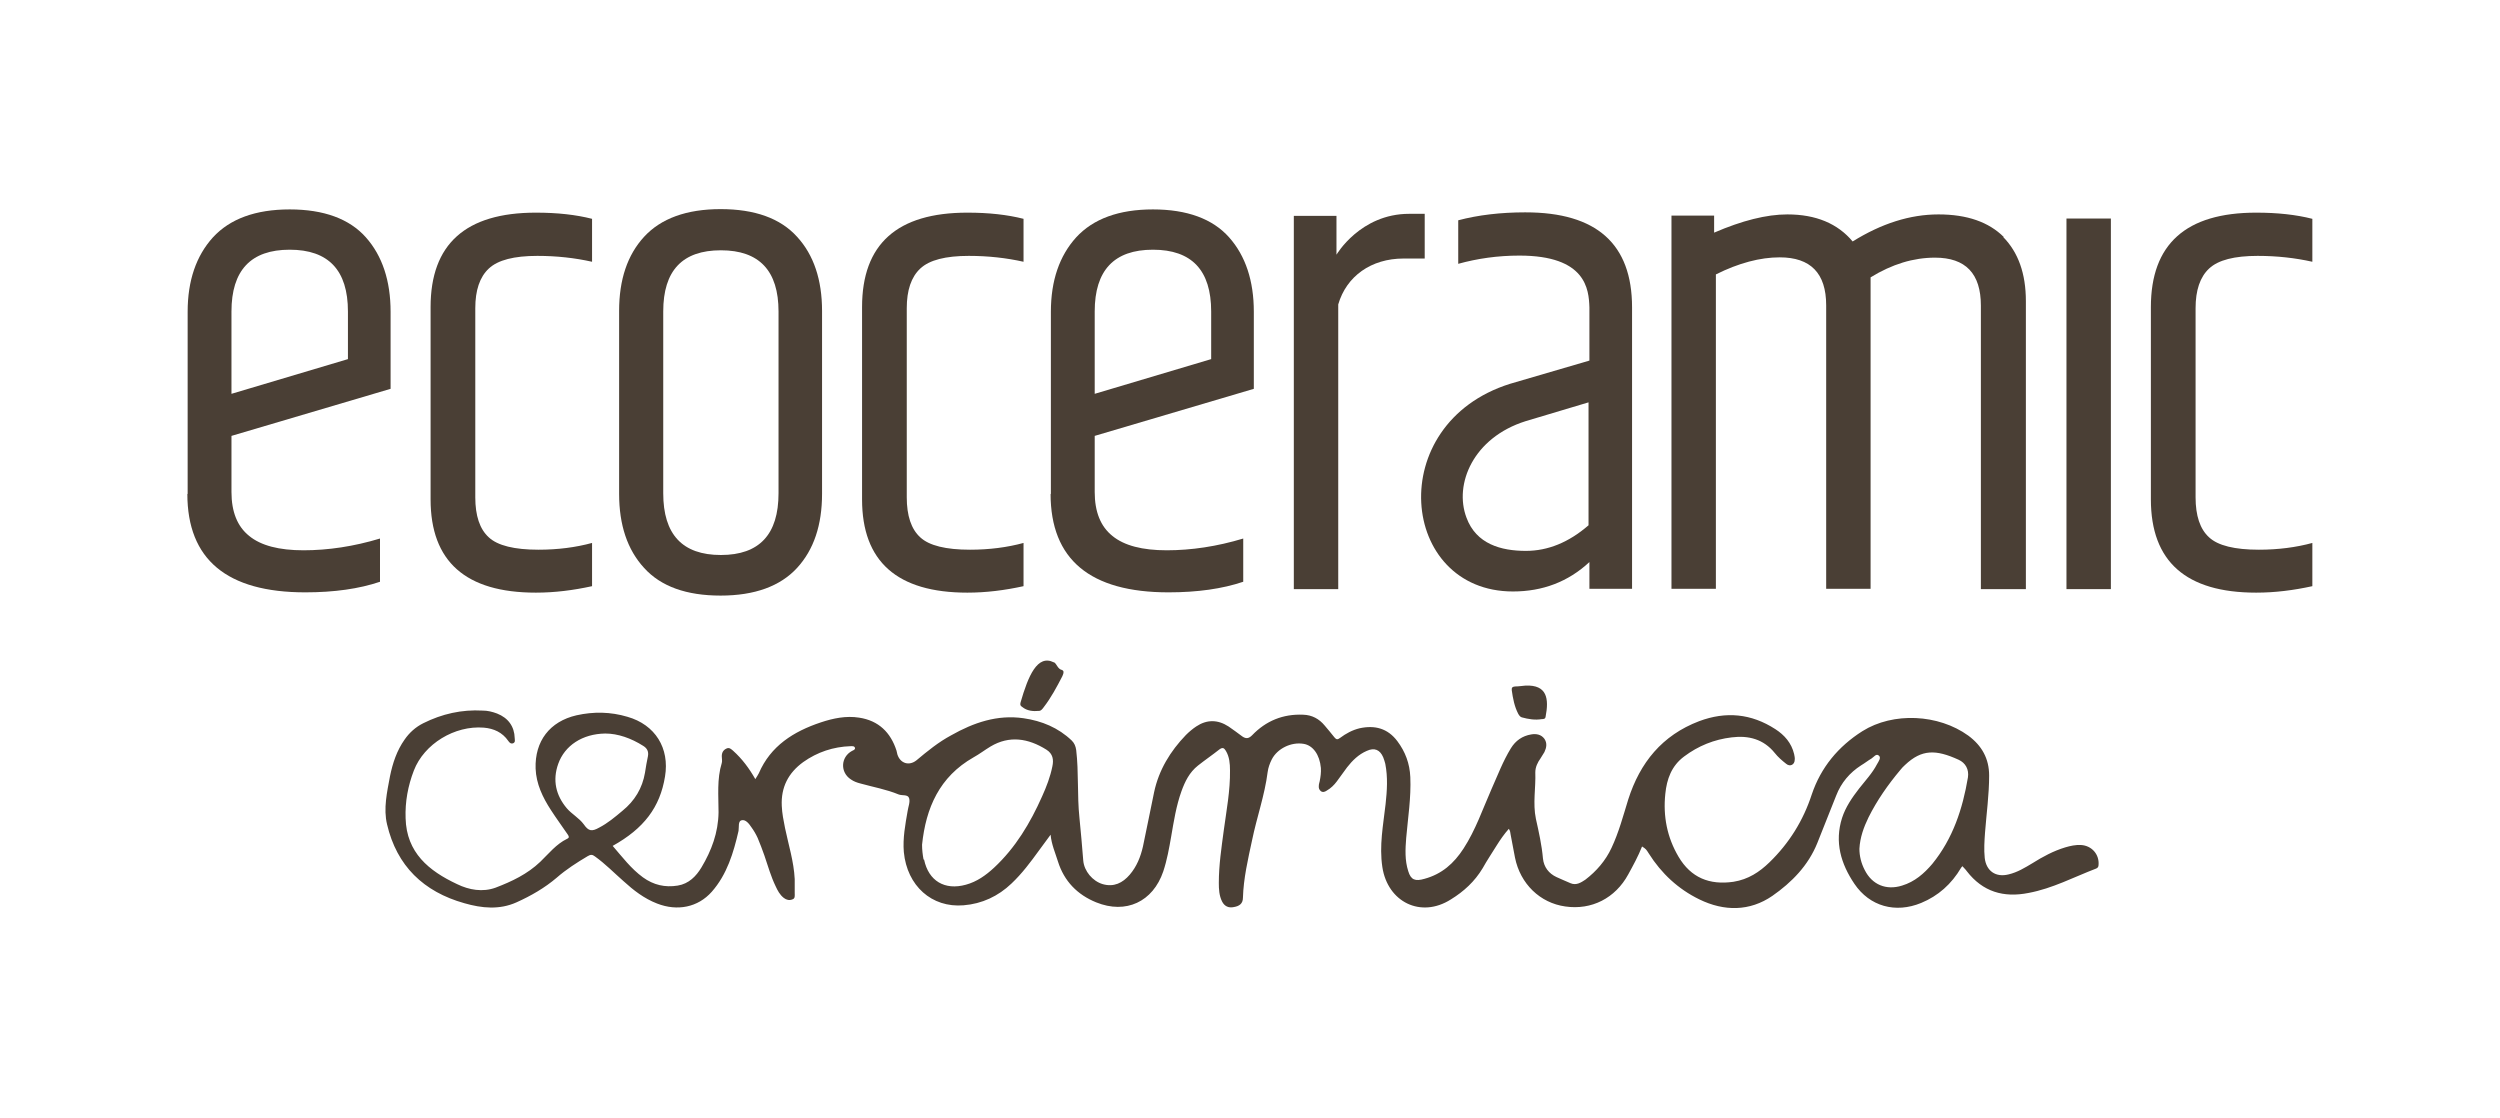 <?xml version="1.0" encoding="UTF-8"?>
<svg id="Livello_1" data-name="Livello 1" xmlns="http://www.w3.org/2000/svg" xmlns:xlink="http://www.w3.org/1999/xlink" viewBox="0 0 85 38">
  <defs>
    <style>
      .cls-1 {
        fill: none;
      }

      .cls-2 {
        fill: #4a3f35;
      }

      .cls-3 {
        clip-path: url(#clippath-1);
      }

      .cls-4 {
        clip-path: url(#clippath);
      }
    </style>
    <clipPath id="clippath">
      <rect class="cls-1" x="6.38" y="7.11" width="72.24" height="23.77"/>
    </clipPath>
    <clipPath id="clippath-1">
      <rect class="cls-1" x="6.38" y="7.11" width="72.24" height="23.77"/>
    </clipPath>
  </defs>
  <g class="cls-4">
    <path class="cls-2" d="M6.38,16.8v-6.2c0-1.06.29-1.9.86-2.53.58-.63,1.45-.95,2.61-.95s2.03.32,2.59.95c.56.63.84,1.48.84,2.53v2.62l-5.41,1.6v1.91c0,.67.2,1.17.6,1.49.4.33,1.02.49,1.85.49s1.71-.13,2.6-.4v1.47c-.71.24-1.56.36-2.54.36-2.67,0-4.01-1.12-4.01-3.35M7.87,13.39l3.96-1.18v-1.62c0-1.4-.66-2.1-1.98-2.1s-1.98.7-1.98,2.1v2.8Z"/>
    <path class="cls-2" d="M35.73,16.8v-6.2c0-1.06.29-1.9.86-2.53.58-.63,1.45-.95,2.61-.95s2.03.32,2.59.95c.56.63.84,1.48.84,2.53v2.62l-5.41,1.6v1.91c0,.67.2,1.17.6,1.49.4.33,1.02.49,1.85.49s1.71-.13,2.6-.4v1.47c-.71.24-1.56.36-2.54.36-2.67,0-4.01-1.12-4.01-3.35M37.22,13.39l3.96-1.18v-1.62c0-1.4-.66-2.1-1.98-2.1s-1.98.7-1.98,2.1v2.8Z"/>
    <path class="cls-2" d="M21.05,10.57c0-1.06.28-1.9.85-2.52.57-.62,1.44-.94,2.6-.94s2.03.31,2.6.94c.57.62.85,1.47.85,2.52v6.22c0,1.06-.28,1.9-.85,2.52s-1.44.94-2.6.94-2.03-.31-2.6-.94c-.57-.62-.85-1.46-.85-2.52v-6.22ZM26.47,10.59c0-1.38-.65-2.08-1.96-2.08s-1.96.69-1.96,2.08v6.18c0,1.4.65,2.1,1.96,2.1s1.96-.7,1.96-2.1v-6.18Z"/>
    <path class="cls-2" d="M20.13,18.46c-.55.15-1.16.23-1.82.23-.82,0-1.39-.14-1.69-.42-.31-.28-.46-.74-.46-1.36v-6.43c0-.61.15-1.06.46-1.35.31-.29.86-.43,1.65-.43.66,0,1.28.07,1.86.2v-1.46c-.55-.14-1.18-.21-1.91-.21-2.39,0-3.58,1.07-3.58,3.21v6.54c0,2.11,1.19,3.17,3.58,3.17.64,0,1.27-.08,1.91-.22v-1.47Z"/>
    <path class="cls-2" d="M34.8,18.46c-.55.15-1.16.23-1.82.23-.82,0-1.39-.14-1.69-.42-.31-.28-.46-.74-.46-1.36v-6.43c0-.61.15-1.06.46-1.35.31-.29.86-.43,1.65-.43.66,0,1.28.07,1.86.2v-1.46c-.55-.14-1.18-.21-1.91-.21-2.39,0-3.58,1.07-3.58,3.21v6.54c0,2.11,1.19,3.17,3.58,3.17.64,0,1.27-.08,1.91-.22v-1.47Z"/>
    <path class="cls-2" d="M47.91,7.27h.53v1.52h-.72c-1.1,0-1.94.6-2.22,1.56v9.68h-1.51V7.34h1.45v1.32s.81-1.39,2.47-1.39"/>
  </g>
  <rect class="cls-2" x="70.26" y="7.43" width="1.51" height="12.6"/>
  <g class="cls-3">
    <path class="cls-2" d="M51.86,7.22c-.84,0-1.6.09-2.28.27v1.48c.65-.18,1.34-.28,2.08-.28,2.27,0,2.36,1.15,2.38,1.76v1.81l-2.7.79c-4.32,1.36-3.76,7.06.1,7.06,1.01,0,1.88-.33,2.6-1v.91h1.45v-9.57c0-2.16-1.21-3.23-3.62-3.23M54.01,17.86c-.67.58-1.38.87-2.13.87-.84,0-1.69-.23-2.02-1.13-.43-1.14.23-2.72,2.01-3.28l2.14-.64v4.17Z"/>
    <path class="cls-2" d="M68.13,8.06c-.51-.51-1.25-.77-2.22-.77s-1.94.31-2.92.92c-.51-.61-1.25-.92-2.22-.92-.71,0-1.54.21-2.49.62v-.58h-1.45v12.69h1.51v-10.69c.78-.39,1.51-.58,2.17-.58,1.05,0,1.58.54,1.58,1.63v9.64h1.51v-10.59c.73-.45,1.46-.67,2.19-.67,1.04,0,1.56.54,1.56,1.63v9.64h1.53v-9.79c0-.94-.26-1.66-.77-2.18"/>
    <path class="cls-2" d="M78.62,18.46c-.55.15-1.16.23-1.82.23-.82,0-1.39-.14-1.69-.42-.31-.28-.46-.74-.46-1.36v-6.43c0-.61.15-1.06.46-1.35.31-.29.86-.43,1.65-.43.66,0,1.28.07,1.86.2v-1.46c-.55-.14-1.18-.21-1.91-.21-2.39,0-3.58,1.07-3.58,3.21v6.54c0,2.11,1.19,3.17,3.58,3.17.64,0,1.27-.08,1.91-.22v-1.47Z"/>
    <path class="cls-2" d="M63.4,29.58c.25.5.73.7,1.27.53.43-.13.75-.41,1.03-.74.7-.86,1.03-1.87,1.21-2.94.04-.27-.08-.49-.32-.6-.77-.35-1.25-.36-1.82.18-.06.05-.11.11-.16.17-.42.5-.79,1.03-1.08,1.61-.16.33-.29.68-.31,1.07,0,.24.06.49.18.72M18.98,25.97c-.2.56-.08,1.07.29,1.51.17.2.42.33.58.55.16.23.27.25.52.11.29-.15.54-.36.79-.57.42-.34.68-.77.77-1.3.03-.19.06-.38.1-.56.03-.16-.03-.27-.16-.35-.41-.26-.86-.42-1.29-.42-.78.01-1.38.41-1.6,1.03M31.42,29.23c.15.72.7,1.05,1.42.85.37-.1.68-.32.96-.58.73-.68,1.23-1.52,1.63-2.42.15-.33.28-.67.35-1.02.05-.23.02-.43-.2-.57-.62-.39-1.26-.49-1.9-.11-.2.12-.38.26-.58.37-1.16.66-1.62,1.72-1.75,2.97,0,.17.02.34.05.5M66.68,29.5c-.33.56-.78.96-1.36,1.2-.87.36-1.75.12-2.27-.65-.46-.68-.68-1.42-.42-2.24.12-.37.34-.69.58-1,.21-.27.45-.52.61-.83.05-.09.15-.22.06-.29-.09-.08-.17.05-.25.1-.12.07-.23.16-.35.23-.39.25-.68.59-.85,1.03-.21.54-.43,1.07-.64,1.61-.31.77-.87,1.34-1.53,1.8-.77.53-1.64.53-2.48.12-.72-.35-1.29-.88-1.72-1.56-.09-.14-.09-.15-.23-.24-.13.33-.3.64-.47.95-.44.81-1.25,1.22-2.14,1.09-.86-.12-1.53-.77-1.71-1.66-.05-.26-.1-.52-.15-.79-.01-.06-.01-.12-.06-.19-.16.18-.29.37-.41.56-.16.26-.33.51-.48.78-.27.45-.64.79-1.08,1.06-1.02.65-2.15.09-2.33-1.1-.11-.73.03-1.43.11-2.14.05-.46.08-.91-.01-1.37-.02-.07-.04-.15-.07-.22-.11-.26-.3-.34-.56-.22-.28.12-.49.33-.67.56-.12.16-.23.32-.35.48-.09.12-.2.23-.34.31-.06.04-.13.07-.2.02-.06-.05-.08-.11-.07-.19,0-.05.02-.1.03-.15.03-.15.05-.3.04-.45-.04-.45-.27-.77-.59-.82-.42-.07-.89.16-1.08.53-.07.14-.12.28-.14.43-.1.79-.37,1.54-.53,2.32-.14.65-.29,1.29-.31,1.95,0,.21-.13.29-.31.32-.18.04-.32-.03-.4-.19-.1-.2-.11-.42-.11-.63,0-.61.09-1.2.17-1.8.09-.67.22-1.34.21-2.03,0-.23-.02-.46-.14-.66-.06-.1-.11-.13-.22-.05-.24.19-.49.36-.73.55-.29.23-.44.54-.56.87-.18.5-.26,1.02-.35,1.54-.07.4-.14.8-.27,1.19-.35,1.03-1.27,1.46-2.28,1.05-.64-.26-1.09-.72-1.3-1.39-.09-.29-.22-.58-.25-.91-.13.18-.26.35-.39.53-.29.4-.58.79-.94,1.13-.45.43-1,.69-1.63.74-1.08.09-1.92-.66-2.03-1.81-.04-.47.05-.94.13-1.4.02-.14.09-.3.05-.43-.04-.14-.24-.08-.36-.13-.41-.17-.86-.25-1.29-.37-.12-.03-.23-.07-.33-.14-.37-.24-.35-.76.04-.97.04-.02.11-.04.1-.1-.02-.07-.09-.06-.15-.06-.59.02-1.13.2-1.61.54-.51.37-.76.86-.73,1.49.01.25.06.5.11.75.12.58.3,1.14.33,1.74,0,.16,0,.32,0,.48,0,.08.02.18-.08.21-.1.04-.2.02-.29-.05-.14-.11-.21-.25-.28-.4-.16-.33-.26-.69-.38-1.04-.07-.2-.15-.41-.23-.6-.06-.13-.13-.25-.21-.36-.08-.12-.2-.28-.34-.24-.12.03-.08.23-.1.36-.17.74-.39,1.48-.91,2.07-.47.53-1.17.67-1.86.4-.44-.17-.8-.45-1.14-.76-.32-.28-.62-.59-.97-.84-.09-.07-.15-.07-.25-.01-.37.22-.73.45-1.05.73-.41.35-.88.62-1.37.84-.58.26-1.18.2-1.77.03-1.39-.39-2.3-1.27-2.63-2.68-.13-.54,0-1.1.1-1.64.09-.44.23-.87.5-1.25.16-.23.37-.42.63-.55.64-.32,1.31-.47,2.02-.43.17,0,.33.04.49.1.38.15.59.44.6.84,0,.06.03.13-.05.17-.08.03-.13-.02-.17-.08-.2-.29-.49-.42-.83-.45-.99-.08-2.03.55-2.38,1.46-.2.52-.3,1.06-.28,1.62.03,1.17.79,1.79,1.75,2.24.41.2.87.28,1.31.12.55-.21,1.08-.46,1.52-.88.29-.28.54-.6.91-.78.09-.04.06-.09.02-.15-.19-.28-.39-.55-.57-.83-.28-.43-.5-.89-.52-1.41-.03-.93.48-1.6,1.39-1.81.58-.13,1.16-.12,1.73.05.95.27,1.44,1.07,1.28,2.03-.17,1.05-.72,1.77-1.78,2.36.33.38.62.77,1.03,1.07.36.26.75.35,1.18.28.38-.06.63-.32.81-.62.34-.57.57-1.18.58-1.87,0-.56-.06-1.13.11-1.68.02-.07,0-.15,0-.23,0-.12.05-.21.16-.26.1-.05.17.03.23.08.3.27.54.59.75.96.05-.08.09-.14.12-.2.4-.93,1.18-1.42,2.11-1.73.42-.14.86-.23,1.3-.16.66.1,1.07.5,1.27,1.12.01.04.02.09.03.13.1.31.4.4.65.2.37-.31.75-.62,1.18-.85.76-.43,1.57-.71,2.46-.58.62.09,1.18.32,1.64.76.09.09.13.19.15.32.09.76.03,1.54.11,2.3.05.49.09.97.13,1.46.03.36.32.7.66.8.38.11.68-.04.92-.32.24-.28.37-.61.45-.96.13-.61.25-1.23.38-1.85.16-.75.55-1.39,1.08-1.94.11-.11.23-.21.35-.29.36-.24.73-.24,1.1,0,.16.11.31.22.47.34.12.08.21.08.33-.04.47-.49,1.05-.73,1.74-.7.3.01.54.14.73.37.11.13.22.26.33.4.06.07.1.09.19.02.2-.15.42-.27.67-.33.51-.11.95,0,1.28.44.27.36.42.76.44,1.22.03.7-.08,1.38-.14,2.07-.03.38-.05.76.07,1.13.09.3.24.35.55.26.59-.16,1-.52,1.33-1.03.41-.63.65-1.34.95-2.02.21-.47.39-.95.66-1.39.16-.26.39-.42.69-.47.17-.03.34,0,.45.15.1.15.07.3,0,.45-.04.07-.09.14-.13.21-.1.14-.18.3-.18.48.02.53-.09,1.05.02,1.58.1.45.2.89.24,1.35.03.29.2.51.46.63.16.07.31.14.48.21.19.08.35-.02.5-.12.38-.29.69-.65.89-1.08.25-.53.4-1.1.57-1.65.4-1.25,1.15-2.18,2.41-2.66.91-.34,1.77-.26,2.59.27.31.2.55.47.64.85.01.06.03.13.02.19,0,.17-.16.25-.29.14-.14-.11-.28-.23-.39-.37-.38-.47-.89-.6-1.46-.53-.6.07-1.14.29-1.62.65-.43.32-.59.77-.64,1.27-.08.76.06,1.48.45,2.14.42.71,1.05.97,1.87.85.5-.08.88-.33,1.22-.66.67-.65,1.15-1.42,1.44-2.31.31-.92.9-1.63,1.72-2.15,1.05-.66,2.59-.58,3.6.15.46.34.71.78.71,1.36,0,.65-.09,1.29-.14,1.94-.02.28-.04.57-.01.86.05.44.37.67.81.56.3-.07.56-.23.81-.38.35-.22.72-.42,1.12-.54.17-.05.35-.09.53-.08.37.02.63.32.6.68,0,.06-.03.1-.08.12-.76.29-1.49.68-2.3.83-.85.17-1.56-.04-2.1-.74-.04-.06-.09-.1-.15-.17"/>
    <path class="cls-2" d="M51.87,23.31c.73-.03.8.44.68,1.06-.01.08-.08.08-.13.08-.23.04-.46,0-.68-.06-.06-.02-.09-.07-.12-.12-.13-.25-.18-.52-.22-.8-.01-.09.02-.12.11-.13.12,0,.24-.02.36-.03"/>
    <path class="cls-2" d="M35.83,22.52c-.56-.28-.87.46-1.13,1.36-.03.11.02.13.06.16.16.13.36.15.57.13.06,0,.11-.06.16-.13.24-.31.44-.68.63-1.05.06-.13.05-.18-.01-.21-.15-.03-.18-.21-.27-.26"/>
  </g>
</svg>